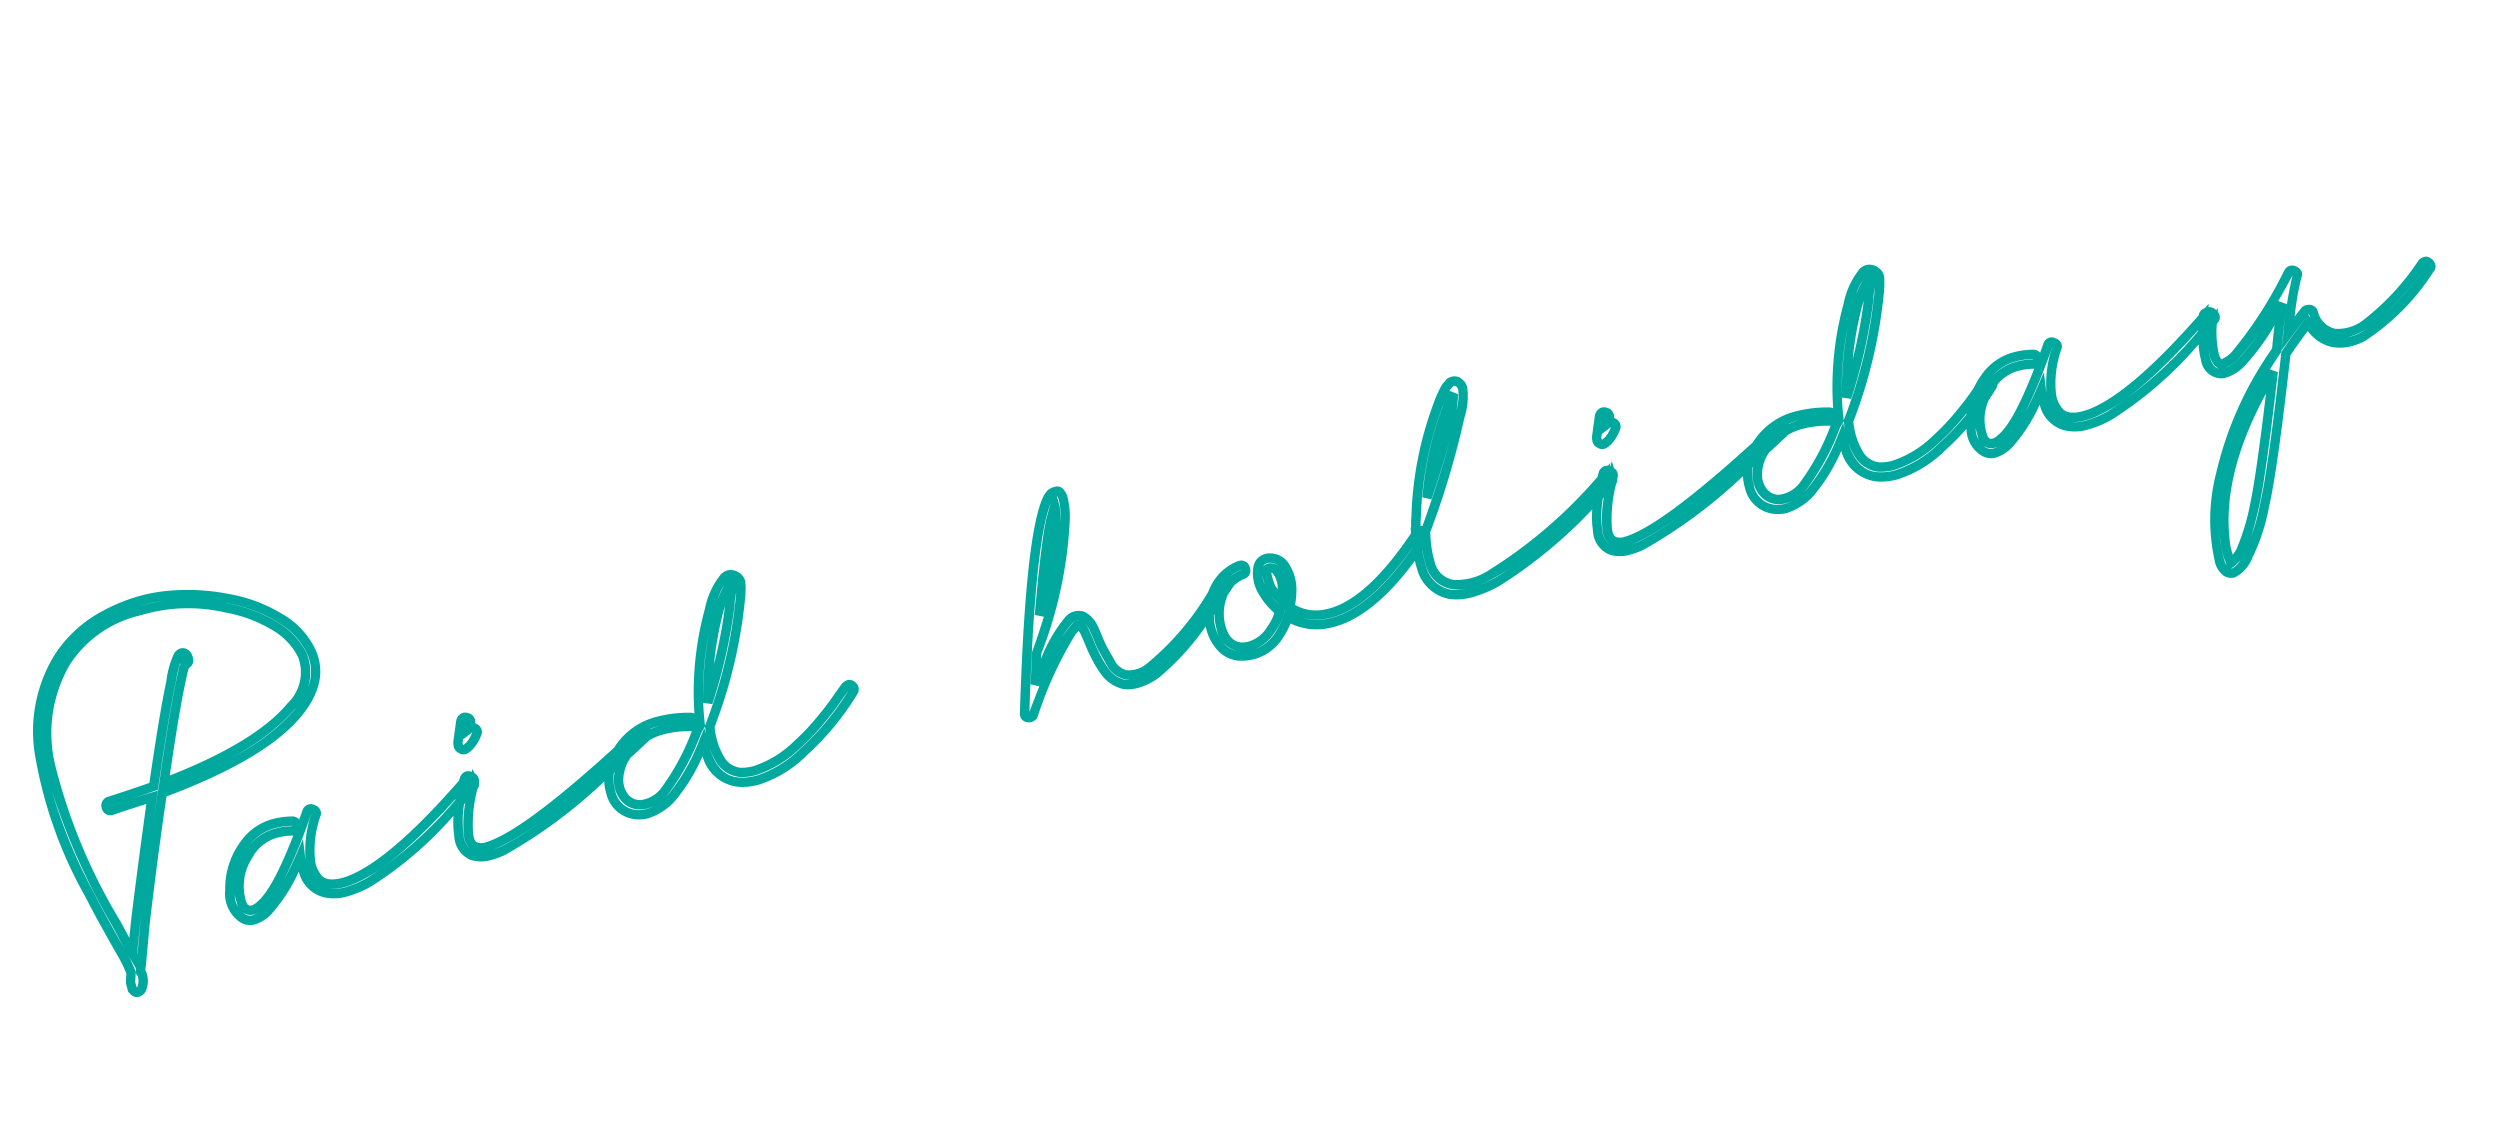 <svg xmlns="http://www.w3.org/2000/svg" width="160.35" height="73.132" viewBox="0 0 160.35 73.132">
  <path id="Paid_holiday_-_アウトライン" data-name="Paid holiday - アウトライン" d="M139.092,11.737h-.014a.887.887,0,0,1-.634-.275,1.51,1.51,0,0,1-.322-1.1,12.044,12.044,0,0,1,1.554-5.412,22.783,22.783,0,0,1,5.522-6.77q.278-.746.539-1.4a14.73,14.73,0,0,1-2.38,1.927,2.853,2.853,0,0,1-1.468.509,1.49,1.49,0,0,1-.409-.056l-.018-.006a1.36,1.36,0,0,1-.855-1.454,5.42,5.42,0,0,1,.109-1,24.8,24.8,0,0,1-6.578,3.209,6.952,6.952,0,0,1-1.658.232,3.034,3.034,0,0,1-1.413-.3,2.185,2.185,0,0,1-1.193-1.931v-.023q0-.047,0-.092a10.7,10.7,0,0,1-2.4,2.177l-.009.005a2.427,2.427,0,0,1-1.166.366,1.191,1.191,0,0,1-.935-.424,2.017,2.017,0,0,1-.427-1.84,17.177,17.177,0,0,1-1.654.965A7.613,7.613,0,0,1,119.823.062a4.032,4.032,0,0,1-1.277-.2,2.646,2.646,0,0,1-1.733-2.5,11.68,11.68,0,0,1-2.461,2.323l-.016.01a3.961,3.961,0,0,1-1.9.611,2.063,2.063,0,0,1-.521-.065A2.131,2.131,0,0,1,110.232-1.9v-.01a3.347,3.347,0,0,1,.071-.794A32.094,32.094,0,0,1,102.942.2a5.231,5.231,0,0,1-.88.083A2.3,2.3,0,0,1,100.7-.084l-.009-.006a1.719,1.719,0,0,1-.584-1.728,6.181,6.181,0,0,1,.31-1.33,30.522,30.522,0,0,1-7.013,3.2l-.008,0A8.014,8.014,0,0,1,91.57.3,3.773,3.773,0,0,1,90.119.043a2.616,2.616,0,0,1-1.543-2.408v-.011c-.008-.171-.009-.351,0-.538C86.3-1.086,84.248-.159,82.478-.159a4.94,4.94,0,0,1-.775-.06,3.824,3.824,0,0,1-1.871-.873,4.912,4.912,0,0,1-.647.706,3.144,3.144,0,0,1-2.163.9,3.319,3.319,0,0,1-.729-.084A2.051,2.051,0,0,1,74.8-.789a3.078,3.078,0,0,1-.269-1.533A16.68,16.68,0,0,1,70.752.091l-.011,0a4.266,4.266,0,0,1-1.415.278A2.36,2.36,0,0,1,68.363.18L68.336.167A2.413,2.413,0,0,1,67.27-1.055a7.256,7.256,0,0,1-.391-1.411c-.034-.139-.074-.385-.122-.753-.045-.346-.083-.6-.112-.746-.022-.086-.041-.15-.057-.2-.057.038-.143.1-.269.187A24.416,24.416,0,0,0,62.635.456l0,.006A.593.593,0,0,1,61.9.654a.547.547,0,0,1-.317-.289.542.542,0,0,1,0-.415c2.218-7.351,3.861-11.6,5.023-12.986l.018-.02a1.682,1.682,0,0,1,.406-.337,1.042,1.042,0,0,1,.462-.079.516.516,0,0,1,.511.323,1.236,1.236,0,0,1,.117.539,5.5,5.5,0,0,1-.2,1.292l0,.009a27.1,27.1,0,0,1-4.047,7.974l-.09.293a9.667,9.667,0,0,1,2.2-2.187,1.114,1.114,0,0,1,1.317.024,1.881,1.881,0,0,1,.524.945l.007.029c.033.164.072.424.121.794.056.431.091.615.111.693.15.6.257,1.013.319,1.234a1.247,1.247,0,0,0,.52.592,1.794,1.794,0,0,0,1.432-.111l.009,0a17.411,17.411,0,0,0,4.924-3.4,4.078,4.078,0,0,1,.325-.392,3.225,3.225,0,0,1,1.985-1.006l.019,0h.019a.568.568,0,0,1,.628.581.567.567,0,0,1-.558.628,2.027,2.027,0,0,0-.751.257.609.609,0,0,1-.122.106l-.4.356c-.04.05-.079.1-.116.158a2.968,2.968,0,0,0-.535,1.684c0,1.006.456,1.253.8,1.349a1.8,1.8,0,0,0,.374.04A2.093,2.093,0,0,0,78.361-1.3l.014-.012a2.99,2.99,0,0,0,.629-.7,4.594,4.594,0,0,1-.64-1.39,2.572,2.572,0,0,1,.125-1.855,1.026,1.026,0,0,1,1.22-.52h.005a1.415,1.415,0,0,1,1,.928,3.078,3.078,0,0,1-.036,2.022l0,.014a6.534,6.534,0,0,1-.254.646,2.672,2.672,0,0,0,1.473.745,3.578,3.578,0,0,0,.575.045c1.683,0,3.809-1.109,6.32-3.3l.025-.123.049-.239H88.9a5.28,5.28,0,0,1,.2-.685,22.58,22.58,0,0,1,3.228-6.6,7.5,7.5,0,0,1,.829-1.022,1.152,1.152,0,0,1,.222-.162.69.69,0,0,0,.107-.072l.044-.043.057-.023a.807.807,0,0,1,.734.068l.032.019.026.026a1.009,1.009,0,0,1,.322.728,4.463,4.463,0,0,1-.688,1.868A53.613,53.613,0,0,1,90-4.424q-.015.069-.03.136a.5.5,0,0,1-.019.09,7.038,7.038,0,0,0-.166,1.74,1.484,1.484,0,0,0,.9,1.385l.01,0a3.727,3.727,0,0,0,2.418-.065l.009,0a30.411,30.411,0,0,0,8.171-3.947q.059-.109.121-.22l.012-.02a.585.585,0,0,1,.492-.3.521.521,0,0,1,.185.034l.216-.136-.1.192.041.028.165-.313.022.474a.552.552,0,0,1,.057.663l-.033.062a.547.547,0,0,1-.158.3,8.9,8.9,0,0,0-.992,2.667v.005c-.031.217-.037.5.112.6l.023.018a.778.778,0,0,0,.511.117A4.1,4.1,0,0,0,102.738-1h.007c1.7-.3,4.639-1.519,8.727-3.631a5.678,5.678,0,0,1,.526-.42,4.522,4.522,0,0,1,2.672-.79,8.143,8.143,0,0,1,2.079.3h.005a.779.779,0,0,1,.266.128,20.245,20.245,0,0,1,2.392-6.318,5.07,5.07,0,0,1,1.444-1.782.913.913,0,0,1,.577-.223.807.807,0,0,1,.256.042,1,1,0,0,1,.581.5.77.77,0,0,1,.093.444,3.85,3.85,0,0,1-.2.786l0,.016a31.4,31.4,0,0,1-4.117,7.7c0,.033-.01.075-.019.13a1.378,1.378,0,0,0-.019.14v.021a4.422,4.422,0,0,0,.168,1.838,1.411,1.411,0,0,0,.765.812,2.787,2.787,0,0,0,.867.13,6.719,6.719,0,0,0,2.921-.867A14.194,14.194,0,0,0,124.607-3.2a17.168,17.168,0,0,0,1.456-1.135,5.791,5.791,0,0,1,.756-.729,3.628,3.628,0,0,1,2.335-.818,5.012,5.012,0,0,1,1.182.151l.011,0a.637.637,0,0,1,.413.3l.006.011q.162-.232.329-.476a.582.582,0,0,1,.489-.3.578.578,0,0,1,.357.132.612.612,0,0,1,.286.408.554.554,0,0,1-.123.428,6.467,6.467,0,0,0-1.027,2.536,1.825,1.825,0,0,0,.147,1.122l0,.007c.179.318.587.479,1.214.479.13,0,.271-.007.419-.021,1.882-.206,4.694-1.552,8.353-4a.554.554,0,0,1,.5-.337l.307-.206-.069.206a.611.611,0,0,1,.42.3l.012.019.146-.1-.079.223a.568.568,0,0,1,.042.356.535.535,0,0,1-.256.341l-.042.029a6.2,6.2,0,0,0-.382,1.969,1.083,1.083,0,0,0,.066.289l.018.026a1.313,1.313,0,0,0,.13-.037l.03-.008a1.745,1.745,0,0,0,.641-.279l.021-.014a26.2,26.2,0,0,0,4.529-4.12l.006-.006a.6.6,0,0,1,.426-.2.558.558,0,0,1,.334.115.614.614,0,0,1,.29.411.554.554,0,0,1-.124.429,18.364,18.364,0,0,0-1.046,2.269q.335-.258.577-.434l.038-.027.044-.015a.737.737,0,0,1,.471,0l.02.007.019.01a.557.557,0,0,1,.353.5A1.49,1.49,0,0,0,149.434-2a2.644,2.644,0,0,0,1.879-.065,16.023,16.023,0,0,0,4.4-2.76l.022-.017a.706.706,0,0,1,.389-.134.52.52,0,0,1,.453.269.636.636,0,0,1,.118.495.531.531,0,0,1-.242.332,14.779,14.779,0,0,1-5.4,3.141l-.009,0a4.083,4.083,0,0,1-.829.09,2.957,2.957,0,0,1-1.335-.3l-.012-.006a2.676,2.676,0,0,1-1.17-1.361c-.66.524-1.156.935-1.478,1.226-1.793,4.572-3.081,7.6-3.83,9.008a12.838,12.838,0,0,1-1.87,2.875,2.373,2.373,0,0,1-1.417.944Zm-.084-.61a.236.236,0,0,0,.057.009,1.3,1.3,0,0,0,.658-.384,2.116,2.116,0,0,1-.54.309Zm-.146-2.259a5.917,5.917,0,0,0-.141,1.476v.014a1.793,1.793,0,0,0,.056.5v-.2a4.285,4.285,0,0,1,0-1.284Q138.816,9.123,138.862,8.869Zm5.212-8c-2.739,2.879-4.318,5.766-4.7,8.6v.009a3.47,3.47,0,0,0-.032.818,3.023,3.023,0,0,0,.317-.278,14.132,14.132,0,0,0,1.638-2.65C141.841,6.3,142.774,4.117,144.075.866Zm.646-1.433.449.3c-1.59,4.022-2.714,6.68-3.34,7.9-.4.767-.752,1.386-1.057,1.866a13.362,13.362,0,0,0,1.082-1.853l.005-.01c.741-1.389,2.029-4.423,3.829-9.015l.025-.065.051-.047c.379-.347,1.016-.873,1.892-1.562l.349-.274.08.274q-.019-.135-.026-.28l0,0a.126.126,0,0,0-.038,0c-.336.246-.8.61-1.395,1.082l-.883.707.417-1.051a26.055,26.055,0,0,1,1.527-3.427l0,0s0,0,0,0q-.7.742-1.316,1.36l.485.332c-.34.772-.716,1.713-1.118,2.8l-.026.071-.057.05Q145.169-.991,144.721-.567ZM66.948-12.49c-1.088,1.468-2.688,5.683-4.76,12.54q.554-.774,1.041-1.421l-.513-.271c.155-.464.359-1.109.607-1.915l.014-.045.027-.039q.7-1,1.3-1.969l-.538-.258c1-2.748,1.745-4.619,2.217-5.563.1-.2.286-.525.574-1ZM78.757-.85a2.827,2.827,0,0,1-1.51.756A2.593,2.593,0,0,0,78.781-.83a4.259,4.259,0,0,0,.747-.878l.2-.316.079.079-.08-.09-.023.046L79.7-2l-.08.137A3.655,3.655,0,0,1,78.757-.85ZM68.62-.362a1.616,1.616,0,0,0,.4.112,1.461,1.461,0,0,1-.393-.142,1.862,1.862,0,0,1-.787-.89l-.009-.02-.006-.021c-.063-.221-.174-.65-.331-1.275-.034-.137-.075-.386-.124-.761-.044-.34-.082-.588-.111-.739a2.7,2.7,0,0,0-.16-.412,2.337,2.337,0,0,1,.133.406l0,.014c.033.164.072.424.121.793.056.431.091.615.111.693l0,.014a6.821,6.821,0,0,0,.355,1.3l0,.01A1.8,1.8,0,0,0,68.62-.362Zm56.9-1.457a1.459,1.459,0,0,0,.268,1.326l.016.017a.6.6,0,0,0,.487.223,1.23,1.23,0,0,0,.36-.061.949.949,0,0,1-.7-.077.933.933,0,0,1-.439-.91A3.041,3.041,0,0,1,125.523-1.819Zm-50.3-1.068c-.009.042-.018.085-.026.128l0,.013a2.581,2.581,0,0,0,.144,1.707,1.5,1.5,0,0,0,.712.764,1.823,1.823,0,0,1-.886-1.787,3.453,3.453,0,0,1,.11-.867Zm35.6.952a1.525,1.525,0,0,0,1.224,1.6l.006,0A1.83,1.83,0,0,0,113-.374a1.818,1.818,0,0,1-.91.008h-.005A1.574,1.574,0,0,1,111-1.291a2.1,2.1,0,0,1-.058-1.417l0-.006a3.073,3.073,0,0,1,.151-.393l-.049.025A2.665,2.665,0,0,0,110.831-1.935ZM89.174-2.41a2.033,2.033,0,0,0,1.177,1.9,2.972,2.972,0,0,0,.983.2,2.52,2.52,0,0,1-.895-.217,2.063,2.063,0,0,1-1.254-1.891v-.007a6.335,6.335,0,0,1,.038-1.035l-.014.012A7.127,7.127,0,0,0,89.174-2.41Zm13.678,2c-.2.04-.384.068-.553.085a5.151,5.151,0,0,0,.54-.066,15.962,15.962,0,0,0,2.967-.933A16.148,16.148,0,0,1,102.853-.408ZM93.261-.553a7.8,7.8,0,0,1-1.093.219,8.7,8.7,0,0,0,1.086-.192q.595-.159,1.259-.4A13.04,13.04,0,0,1,93.261-.553ZM131.47-.627a2.606,2.606,0,0,0,1.008.176,6.358,6.358,0,0,0,1.511-.214,25.64,25.64,0,0,0,6.917-3.464l.012-.044-.019.013,0-.009c-3.468,2.261-6.083,3.463-7.978,3.671q-.257.024-.479.024A2.772,2.772,0,0,1,131.47-.627ZM117.394-2.87c.087,1.184.526,1.892,1.342,2.164a3.434,3.434,0,0,0,1.088.169A7.043,7.043,0,0,0,123-1.484a16.686,16.686,0,0,0,2.166-1.325l.027-.072-.238.172a14.786,14.786,0,0,1-1.962,1.2,7.285,7.285,0,0,1-3.191.931,3.376,3.376,0,0,1-1.069-.165l-.023-.009a2.01,2.01,0,0,1-1.1-1.149l0-.006a3.846,3.846,0,0,1-.216-1.084Zm-.262-1.243a15.645,15.645,0,0,1-3.106,3.285l-.008.005q-.156.1-.307.175.156-.077.32-.17a12.463,12.463,0,0,0,2.825-2.833l.538-.7v.5q0-.07.01-.141a1.665,1.665,0,0,1,.027-.223,1.381,1.381,0,0,0,.019-.14v-.07Zm-15.879.471A6.686,6.686,0,0,0,100.7-1.75v.012a1.229,1.229,0,0,0,.239,1.068,1.248,1.248,0,0,1-.224-1.057,7.278,7.278,0,0,1,.623-1.969ZM80.627-1.253A3.2,3.2,0,0,0,81.8-.812a4.332,4.332,0,0,0,.679.053c1.734,0,3.8-1,6.13-2.962l0-.01c-2.4,1.988-4.417,2.956-6.14,2.956A4.185,4.185,0,0,1,81.8-.829,3.413,3.413,0,0,1,80.627-1.253Zm46.185-2.1a2.963,2.963,0,0,0-.7,2.016v.021c0,.1.011.336.115.388l.015.008a.282.282,0,0,0,.144.035.915.915,0,0,0,.408-.132l.02-.01c.753-.34,1.866-1.514,3.314-3.495a.728.728,0,0,1-.085-.021,3.783,3.783,0,0,0-.883-.112,2.553,2.553,0,0,0-1.573.509.521.521,0,0,1-.173.245C127.217-3.71,127.014-3.526,126.811-3.349Zm-14.56,2.4a1.936,1.936,0,0,0,1.446-.385,15.024,15.024,0,0,0,2.874-3.04.764.764,0,0,1-.125-.029,6.494,6.494,0,0,0-1.651-.238,4.03,4.03,0,0,0-1,.121l-.046.032-.025.015c-.481.257-.955.506-1.408.742a2.58,2.58,0,0,0-.789,1.188,1.5,1.5,0,0,0,.036,1.018A.988.988,0,0,0,112.251-.946Zm37.589-.328a3.121,3.121,0,0,0,1.079-.05q.277-.067.573-.17a4.665,4.665,0,0,1-1.354.236A2.689,2.689,0,0,1,149.84-1.274Zm-7.635-.171a1.63,1.63,0,0,1-.239.061,2.488,2.488,0,0,0,1.079-.418l.007,0a11.781,11.781,0,0,0,1.758-1.372,12.281,12.281,0,0,1-1.771,1.367A2.34,2.34,0,0,1,142.205-1.445Zm-.96-1.372a3.988,3.988,0,0,0-.038.52c0,.541.18.749.354.844l-.022-.022a1.574,1.574,0,0,1-.178-.233l-.022-.033-.013-.038a1.711,1.711,0,0,1-.109-.517A4.881,4.881,0,0,1,141.245-2.817Zm14.838-1.534a21.134,21.134,0,0,1-3.519,2.395,19.974,19.974,0,0,0,3.521-2.4ZM131.6-5.562l-.007.01a34.1,34.1,0,0,1-2.74,3.584q.546-.572,1.13-1.311l.689-.872-.157,1.1q-.014.1-.023.227A7.183,7.183,0,0,1,131.6-5.55l0-.007Zm-52.53,2.4a5.191,5.191,0,0,0,.422.8l-.065-.114C79.275-2.742,79.157-2.968,79.071-3.159Zm.44-.521a2.13,2.13,0,0,0,.1.249,1.714,1.714,0,0,0,.028-.842L79.628-4.3c-.036-.178-.1-.239-.149-.262,0,.046-.007.111-.007.2A4.027,4.027,0,0,0,79.511-3.68Zm21.214-.35q-.268.162-.53.317.261-.153.527-.311ZM78.876-4.55a2.411,2.411,0,0,0,.007.639c-.008-.128-.011-.277-.011-.448C78.872-4.43,78.873-4.493,78.876-4.55ZM66.668-4.833a.771.771,0,0,0-.376.123l-.007,0a3.943,3.943,0,0,0-.8.662,5.515,5.515,0,0,1,.475-.413l.007-.005a4,4,0,0,1,.462-.305l.019-.01.02-.007a.671.671,0,0,1,.212-.039.407.407,0,0,1,.195.046A.4.4,0,0,0,66.668-4.833Zm13.545.4a1.516,1.516,0,0,1,.045.216,1.344,1.344,0,0,0-.1-.4l0-.01a.827.827,0,0,0-.587-.566.8.8,0,0,0-.176-.022.372.372,0,0,0-.309.14.614.614,0,0,1,.367-.1l.037,0A.834.834,0,0,1,80.213-4.432Zm37.528-1.5q-.157.688-.257,1.38l-.008.058.029-.04a30.913,30.913,0,0,0,4.084-7.6l.021-.075c-.032.076-.072.165-.119.268a2.71,2.71,0,0,0-.169.439l0,.019-.007.019a34.274,34.274,0,0,1-3.026,5.77Zm9.852,1.06v.012a3.2,3.2,0,0,1,1.567-.393,4.39,4.39,0,0,1,1.036.132l.007,0,.007-.022-.022-.007a4.408,4.408,0,0,0-1.034-.132A3.01,3.01,0,0,0,127.593-4.87ZM89.506-4.977a.5.5,0,0,1,.118.04c1.4-2.024,2.472-3.71,3.215-5.034-.549.962-1.285,2.134-2.214,3.528l-.531-.269a21.393,21.393,0,0,1,2.753-5.269q.082-.128.161-.242-.09.121-.182.254a21.989,21.989,0,0,0-3.147,6.432l-.005.016A4.933,4.933,0,0,0,89.506-4.977ZM76.96-5.052l.005.009a2.743,2.743,0,0,1,.666-.175l.021,0V-5.23h-.01A2.821,2.821,0,0,0,76.96-5.052ZM114.03-5.2l.007.019a4.87,4.87,0,0,1,.769-.058A5.008,5.008,0,0,0,114.03-5.2ZM65.54-7.131q-.376.691-.822,1.429Q65.16-6.426,65.54-7.131Zm53.77-3.14a19.429,19.429,0,0,0-1.548,4.247A21.827,21.827,0,0,1,119.311-10.271Zm1.389-1.285q-.133.2-.25.406a21.332,21.332,0,0,0-1.4,3.013A30.435,30.435,0,0,0,120.7-11.556ZM67.472-12.872v.707l0,.022a8.915,8.915,0,0,1-.231,1.058q.059-.193.113-.383a5,5,0,0,0,.177-1.141.644.644,0,0,0-.05-.262ZM94-12.489v.014l-.011.039a6.216,6.216,0,0,1-.333.887,3.477,3.477,0,0,0,.447-1.247.391.391,0,0,0-.12-.275.2.2,0,0,0-.133-.021,1.533,1.533,0,0,1-.16.108.69.69,0,0,0-.107.072l-.046.047.477.344C94.011-12.507,94.006-12.5,94-12.489Zm27.2-.532-.018.011a3.16,3.16,0,0,0-.84.91,6.576,6.576,0,0,1,.658-.768l.034-.034.05-.025a.331.331,0,0,1,.107-.085ZM2.305,2.906a.5.5,0,0,1-.413-.195,1.536,1.536,0,0,1-.146-.233l-.032-.063V1.922A1.16,1.16,0,0,1,1.8,1.569l.1-.305V1.233a8.119,8.119,0,0,0-.248-1.25c-.14-.531-.314-1.21-.517-2.02S.769-3.562.644-4.157a28,28,0,0,1-.753-9.809,9.351,9.351,0,0,1,2.862-5.711A8.294,8.294,0,0,1,6.47-21.6a11.353,11.353,0,0,1,2.6-.312,10.289,10.289,0,0,1,1.569.12,13.615,13.615,0,0,1,3.882,1.222,9.853,9.853,0,0,1,3.042,2.175A5.161,5.161,0,0,1,19-15.655c.236,1.458-.42,2.754-1.95,3.852C15.166-10.422,11.9-9.494,7.33-9.047,6.176-6.37,5.1-3.765,4.124-1.3,3.593.155,3.266,1.034,3.131,1.373l.021.042.006.055a1.6,1.6,0,0,1-.23,1.03.743.743,0,0,1-.518.4A.741.741,0,0,1,2.305,2.906Zm.01-.639.018.028a.437.437,0,0,0,.081-.106l0,0a.989.989,0,0,0,.148-.6l-.053-.105V1.3l.024-.057q.019-.045.053-.131L2.337.223,2.317.154A7.523,7.523,0,0,1,2.5,1.192v.17l-.133.4c-.038.114-.051.163-.055.181Zm1.245-3.8c-.093.249-.219.58-.375.984-.188.49-.251.685-.27.762l-.026.1q.253-.679.672-1.826l0-.007q.441-1.117.91-2.271Q3.976-2.569,3.561-1.532ZM.32-11.355a34.032,34.032,0,0,0,.91,7.071c.124.591.289,1.3.49,2.1.189.757.353,1.4.488,1.912-.04-.165-.085-.357-.134-.578-.108-.48-.195-.848-.256-1.095A43.179,43.179,0,0,1,.32-11.355Zm8.5-9.347-.216,0a7.344,7.344,0,0,0-5.073,1.888l0,0A8.727,8.727,0,0,0,.955-12.773,36.348,36.348,0,0,0,2.4-2.089c.063.251.15.624.26,1.109L2.678-.9c.132-.343.24-.627.322-.847l0-.006c.77-1.925,1.765-4.334,2.959-7.164-.7.03-1.434.071-2.192.121H3.75a.568.568,0,0,1-.628-.581A.588.588,0,0,1,3.742-10c1.161-.057,2.087-.114,2.756-.171,1.181-2.75,2.105-4.781,2.749-6.038a5.79,5.79,0,0,1,.9-1.532.717.717,0,0,1,.505-.241.607.607,0,0,1,.435.194.788.788,0,0,1,.182.587.537.537,0,0,1-.392.557,1.012,1.012,0,0,1-.07.077l-.007.007-.036.066c-.674,1.232-1.643,3.318-2.88,6.206,3.916-.447,6.771-1.292,8.489-2.516A2.74,2.74,0,0,0,17.8-15.471a4.152,4.152,0,0,0-1.164-2.137,8.826,8.826,0,0,0-2.608-1.857l-.016-.008A10.5,10.5,0,0,0,8.822-20.7ZM6.882-9.552,6.7-9.118q-.35.829-.679,1.611.408-.963.83-1.941l.07-.163.022,0,.189-.443c1.329-3.121,2.367-5.372,3.086-6.692a.621.621,0,0,1,.165-.247L10.388-17v-.075a10.824,10.824,0,0,0-.6,1.126l0,.007c-.65,1.269-1.593,3.345-2.8,6.169l-.07.164-.178.016c-.425.039-.967.077-1.62.116.446-.023.881-.043,1.3-.059Zm-3.159.157h.019l.693-.044L3.765-9.4H3.723ZM14.3-20a9.415,9.415,0,0,1,2.775,1.983,4.731,4.731,0,0,1,1.32,2.455v.006a3.325,3.325,0,0,1-1.67,3.239,13.715,13.715,0,0,1-4.713,1.932,13.022,13.022,0,0,0,4.69-1.9c1.352-.97,1.91-2.04,1.709-3.272v-.006a4.579,4.579,0,0,0-1.283-2.417,9.264,9.264,0,0,0-2.861-2.042l-.112-.054ZM8.822-21.3a13.548,13.548,0,0,1,1.758.111l-.032,0a9.687,9.687,0,0,0-1.477-.113q-.193,0-.389.008ZM10.7.347a1.191,1.191,0,0,1-.935-.424,2.213,2.213,0,0,1-.352-2.2,5.07,5.07,0,0,1,1.814-2.786,3.628,3.628,0,0,1,2.335-.818,5.011,5.011,0,0,1,1.182.151l.011,0a.637.637,0,0,1,.413.3l.006.011q.162-.232.329-.476a.582.582,0,0,1,.489-.3.578.578,0,0,1,.357.132.612.612,0,0,1,.286.408.554.554,0,0,1-.123.428,6.467,6.467,0,0,0-1.027,2.536,1.825,1.825,0,0,0,.147,1.122l0,.007c.179.318.587.479,1.214.479.13,0,.271-.007.419-.021,1.9-.208,4.746-1.577,8.455-4.069L25.8-5.3l.012-.02a.585.585,0,0,1,.491-.3.571.571,0,0,1,.341.121l.09-.169.06.292a.55.55,0,0,1,.119.647.517.517,0,0,1-.209.4,8.947,8.947,0,0,0-1,2.685v.005c-.031.217-.037.5.112.6l.023.018a.778.778,0,0,0,.511.117A4.1,4.1,0,0,0,27.129-1h.007c1.7-.3,4.639-1.519,8.727-3.631a5.678,5.678,0,0,1,.526-.42,4.523,4.523,0,0,1,2.672-.79,8.143,8.143,0,0,1,2.079.3h.005a.779.779,0,0,1,.266.128A20.246,20.246,0,0,1,43.8-11.728a5.07,5.07,0,0,1,1.444-1.782.913.913,0,0,1,.577-.223.807.807,0,0,1,.256.042,1,1,0,0,1,.581.5.77.77,0,0,1,.093.444,3.85,3.85,0,0,1-.2.786l0,.016a31.4,31.4,0,0,1-4.117,7.7c0,.033-.01.075-.019.13a1.384,1.384,0,0,0-.019.14v.021a4.422,4.422,0,0,0,.168,1.838,1.411,1.411,0,0,0,.765.812,2.787,2.787,0,0,0,.867.13,6.719,6.719,0,0,0,2.921-.867A14.194,14.194,0,0,0,49-3.2a16.934,16.934,0,0,0,1.473-1.15l.012-.01.539-.439a.743.743,0,0,1,.413-.144.512.512,0,0,1,.416.214l.01.014a.568.568,0,0,1-.053.816A17.765,17.765,0,0,1,47.668-.952,7.613,7.613,0,0,1,44.214.062a4.032,4.032,0,0,1-1.277-.2,2.646,2.646,0,0,1-1.733-2.5A11.68,11.68,0,0,1,38.743-.312l-.016.01a3.961,3.961,0,0,1-1.9.611A2.063,2.063,0,0,1,36.3.244,2.131,2.131,0,0,1,34.622-1.9v-.01a3.348,3.348,0,0,1,.071-.794A32.094,32.094,0,0,1,27.333.2a5.231,5.231,0,0,1-.88.083,2.3,2.3,0,0,1-1.362-.368L25.083-.09A1.719,1.719,0,0,1,24.5-1.818a6.088,6.088,0,0,1,.289-1.266,23.918,23.918,0,0,1-6.245,3,6.952,6.952,0,0,1-1.658.232,3.034,3.034,0,0,1-1.413-.3,2.185,2.185,0,0,1-1.193-1.931v-.023q0-.047,0-.092a10.7,10.7,0,0,1-2.4,2.177l-.009.005A2.427,2.427,0,0,1,10.7.347Zm-.77-2.166A1.459,1.459,0,0,0,10.2-.493l.016.017a.6.6,0,0,0,.487.223,1.23,1.23,0,0,0,.36-.061.948.948,0,0,1-.7-.077.933.933,0,0,1-.439-.91A3.039,3.039,0,0,1,9.929-1.819Zm25.293-.117a1.525,1.525,0,0,0,1.224,1.6l.006,0A1.83,1.83,0,0,0,37.4-.374a1.819,1.819,0,0,1-.91.008H36.48a1.574,1.574,0,0,1-1.085-.923,2.1,2.1,0,0,1-.058-1.417l0-.006a3.074,3.074,0,0,1,.151-.393l-.049.025A2.665,2.665,0,0,0,35.222-1.935ZM27.243-.408c-.2.04-.384.068-.553.085a5.15,5.15,0,0,0,.54-.066A15.96,15.96,0,0,0,30.2-1.323,16.151,16.151,0,0,1,27.243-.408ZM15.877-.627a2.606,2.606,0,0,0,1.008.176A6.358,6.358,0,0,0,18.4-.666a25.214,25.214,0,0,0,6.762-3.363l.027-.06C21.779-1.88,19.2-.7,17.329-.5q-.257.024-.479.024A2.772,2.772,0,0,1,15.877-.627ZM41.784-2.87c.087,1.184.526,1.892,1.342,2.164a3.434,3.434,0,0,0,1.088.169,7.042,7.042,0,0,0,3.178-.947A17.157,17.157,0,0,0,51.347-4.29l-.479.392a17.571,17.571,0,0,1-1.522,1.189,14.785,14.785,0,0,1-1.962,1.2,7.285,7.285,0,0,1-3.191.931,3.376,3.376,0,0,1-1.069-.165L43.1-.756A2.01,2.01,0,0,1,42-1.9l0-.006a3.846,3.846,0,0,1-.216-1.084Zm-.262-1.244A15.645,15.645,0,0,1,38.416-.829l-.008.005q-.156.1-.307.175.157-.077.32-.17a12.464,12.464,0,0,0,2.825-2.833l.538-.7v.5q0-.07.01-.141a1.666,1.666,0,0,1,.027-.223,1.386,1.386,0,0,0,.019-.14v-.07Zm-15.887.49A6.654,6.654,0,0,0,25.1-1.75v.012a1.23,1.23,0,0,0,.238,1.068,1.249,1.249,0,0,1-.223-1.056,7.249,7.249,0,0,1,.617-1.956ZM13.567-4.651a2.611,2.611,0,0,0-1.982.873,3.261,3.261,0,0,0-1.067,2.445v.021c0,.1.011.336.115.388l.015.008a.282.282,0,0,0,.144.035.915.915,0,0,0,.408-.132l.02-.01c.753-.34,1.866-1.514,3.314-3.495a.728.728,0,0,1-.085-.021A3.783,3.783,0,0,0,13.567-4.651ZM36.642-.946a1.936,1.936,0,0,0,1.446-.385,15.024,15.024,0,0,0,2.874-3.04.764.764,0,0,1-.125-.029,6.494,6.494,0,0,0-1.651-.238,4.03,4.03,0,0,0-1,.121l-.046.032-.025.015c-.481.257-.955.506-1.408.742a2.58,2.58,0,0,0-.789,1.188,1.5,1.5,0,0,0,.036,1.018A.988.988,0,0,0,36.642-.946ZM16.006-5.562,16-5.552a34.1,34.1,0,0,1-2.741,3.584q.546-.572,1.131-1.311l.69-.872-.157,1.1q-.014.1-.023.227A7.182,7.182,0,0,1,16.011-5.55l0-.007ZM42.132-5.93q-.157.688-.257,1.38l-.008.058.029-.04a30.914,30.914,0,0,0,4.084-7.6L46-12.212c-.032.076-.072.165-.119.268a2.711,2.711,0,0,0-.169.439l0,.019-.007.019A34.271,34.271,0,0,1,42.674-5.7ZM13.561-5.28a3,3,0,0,0-1.868.614,3.171,3.171,0,0,1,1.874-.586A4.39,4.39,0,0,1,14.6-5.12l.007,0,.007-.022-.022-.007A4.408,4.408,0,0,0,13.561-5.28Zm24.86.081.007.019a4.874,4.874,0,0,1,.769-.058A5.007,5.007,0,0,0,38.421-5.2Zm5.28-5.072a19.426,19.426,0,0,0-1.547,4.246A21.83,21.83,0,0,1,43.7-10.271Zm1.389-1.285q-.133.2-.25.406a21.332,21.332,0,0,0-1.4,3.013A30.439,30.439,0,0,0,45.09-11.556Zm.507-1.465-.018.011a3.161,3.161,0,0,0-.84.91,6.577,6.577,0,0,1,.658-.768l.034-.034.05-.025a.331.331,0,0,1,.107-.085ZM102.182-6.7a.576.576,0,0,1-.456-.228.553.553,0,0,1-.167-.385,1.188,1.188,0,0,1,.062-.376l.008-.022.527-1.245.016-.024a.62.62,0,0,1,.52-.321.59.59,0,0,1,.305.09l.012.008a.582.582,0,0,1,.27.751.6.6,0,0,1,.089.069.568.568,0,0,1,.052.815l-.013.018a2.641,2.641,0,0,1-.744.686l-.015.008-.21.1A.693.693,0,0,1,102.182-6.7Zm-.022-.642.005.005.015.015.013.017s.008,0,.014,0l.166-.083a2.059,2.059,0,0,0,.554-.52l.017-.027-.036.012-.646.258-.075.178A.586.586,0,0,0,102.16-7.342ZM26.573-6.7a.576.576,0,0,1-.456-.228.553.553,0,0,1-.167-.385,1.189,1.189,0,0,1,.062-.376l.008-.022.527-1.245.016-.024a.62.62,0,0,1,.52-.321.59.59,0,0,1,.305.09L27.4-9.2a.582.582,0,0,1,.27.751.6.6,0,0,1,.089.069.568.568,0,0,1,.052.815L27.8-7.55a2.641,2.641,0,0,1-.744.686l-.015.008-.21.1A.693.693,0,0,1,26.573-6.7Zm-.022-.642.005.005.015.015.013.017s.008,0,.014,0l.166-.083a2.059,2.059,0,0,0,.554-.52l.017-.027-.036.012-.646.258-.075.177A.586.586,0,0,0,26.551-7.342Z" transform="matrix(0.966, -0.259, 0.259, 0.966, 5.94, 61.722)" fill="#00a89d"/>
</svg>
